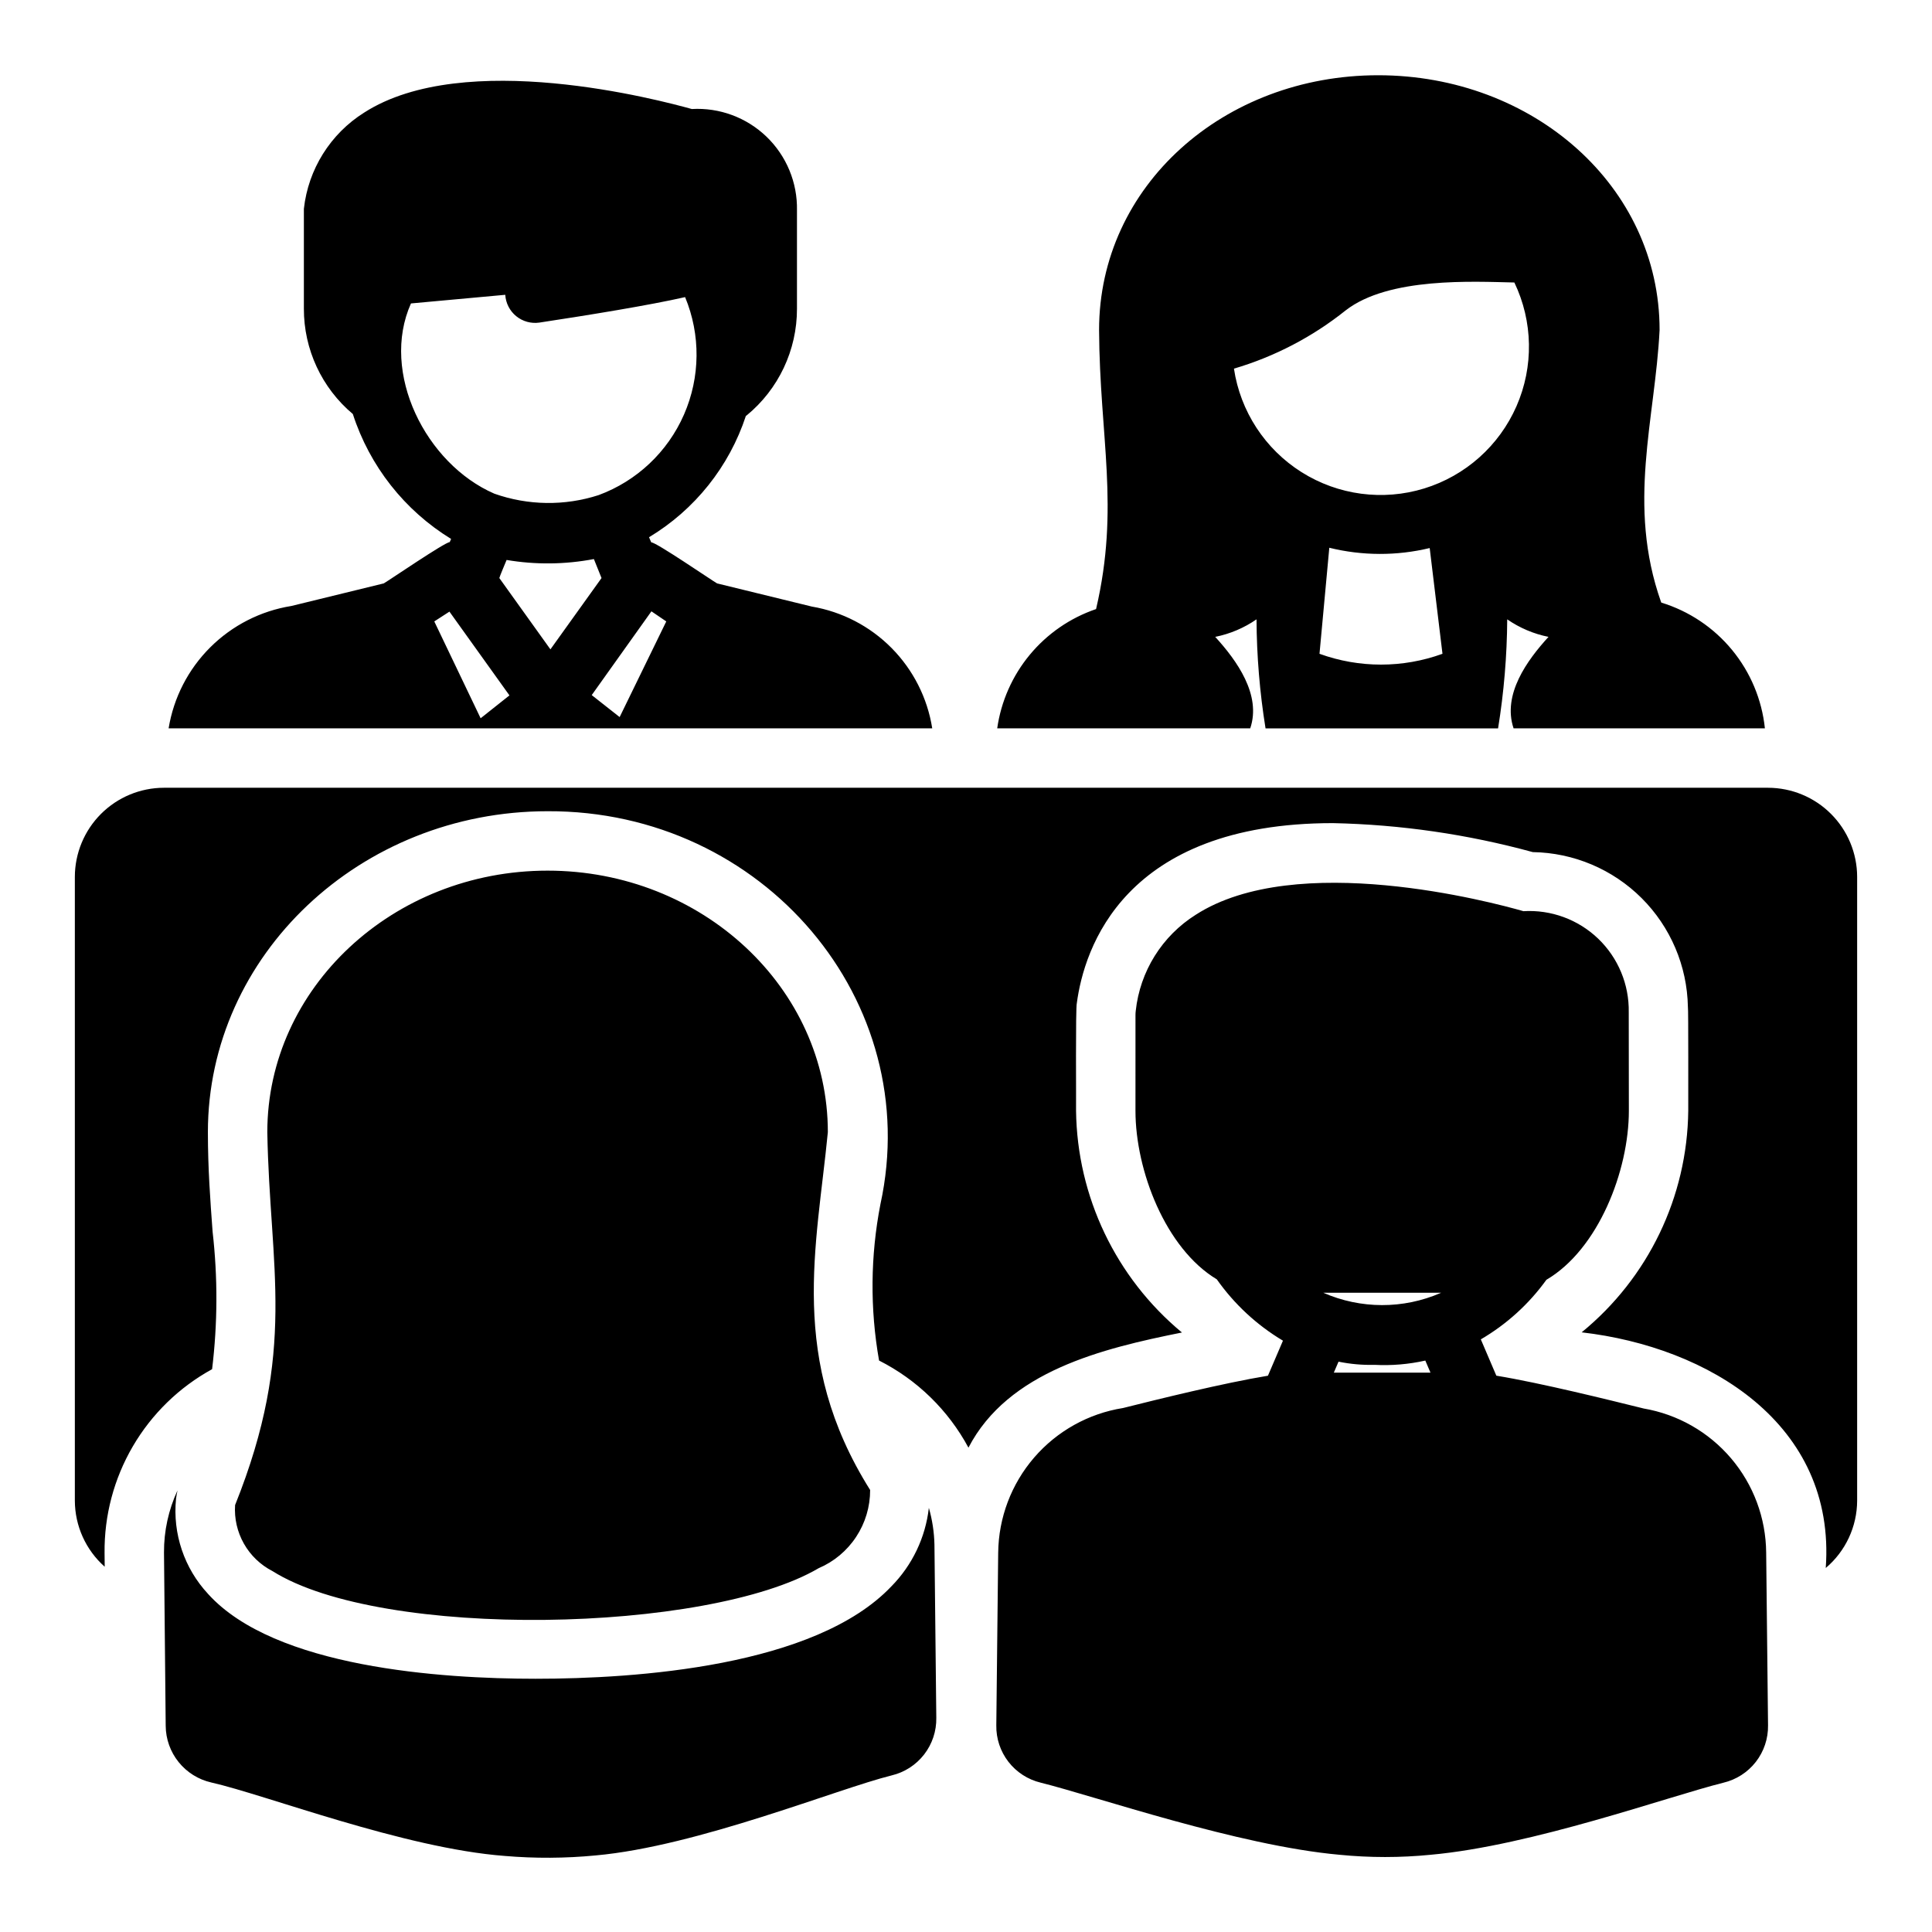 <?xml version="1.0" encoding="UTF-8"?>
<!-- Uploaded to: SVG Repo, www.svgrepo.com, Generator: SVG Repo Mixer Tools -->
<svg fill="#000000" width="800px" height="800px" version="1.1" viewBox="144 144 512 512" xmlns="http://www.w3.org/2000/svg">
 <path d="m525.81 486.64 0.109-0.055h-31.246c9.918 4.356 21.203 4.375 31.137 0.055zm-27.086 18.215-1.25 2.914h25.621l-1.371-3.203h0.004c-4.418 0.988-8.949 1.371-13.469 1.133-3.199 0.082-6.398-0.199-9.535-0.844zm113.82-152.09h-425.09c-6.262 0.008-12.262 2.496-16.691 6.926-4.426 4.426-6.918 10.43-6.926 16.691v165.31c0.02 6.695 2.898 13.062 7.91 17.504l-0.035-3.621c-0.109-9.941 2.484-19.723 7.504-28.305 5.019-8.582 12.273-15.641 20.992-20.422 1.473-12.102 1.52-24.336 0.133-36.449-0.613-8.301-1.246-16.75-1.246-26.371 0-46.895 40.383-85.047 90.02-85.047 57.258-0.234 99.949 50.359 88.207 104.15-2.66 13.668-2.781 27.711-0.359 41.426 10.074 5.09 18.34 13.148 23.688 23.086 10.527-20.273 35.484-26.285 56.578-30.516-17.516-14.527-27.773-36.008-28.062-58.762 0.051-1.957-0.156-27.395 0.207-28.535 1.914-14.344 12.359-47.695 67.883-47.695 17.895 0.379 35.676 2.957 52.941 7.68 10.832 0.168 21.176 4.539 28.848 12.188 7.668 7.648 12.066 17.98 12.266 28.812 0.156-0.043 0.074 26.766 0.094 27.551-0.25 22.789-10.598 44.293-28.25 58.715 33.535 3.848 67.453 24.234 64.688 62.457v-0.004c5.254-4.438 8.297-10.961 8.32-17.84v-165.31c-0.008-6.262-2.5-12.266-6.926-16.691-4.426-4.43-10.43-6.918-16.691-6.926zm-423.86-15.742c1.332-8.141 5.191-15.652 11.035-21.473 5.84-5.82 13.363-9.656 21.508-10.961l24.48-5.984c1.371-0.789 16.242-10.949 17.477-10.941l0.363-0.844h-0.004c-12.348-7.574-21.582-19.312-26.035-33.098-8.25-6.926-13.004-17.156-12.977-27.934v-26.449c1.156-10.496 7.039-19.887 15.98-25.504 26.609-17.082 78.328-3.305 86.828-0.945 7.332-0.418 14.508 2.242 19.797 7.336 5.289 5.094 8.215 12.164 8.07 19.508v26.055c0.027 10.98-4.887 21.387-13.383 28.34-0.051 0.043-0.098 0.031-0.148 0.066-4.422 13.457-13.535 24.875-25.672 32.176 0.184 0.434 0.367 0.855 0.551 1.293l0.078 0.078c1.234-0.055 16.012 10.078 17.398 10.863l25.113 6.141c8.027 1.363 15.426 5.211 21.148 11 5.727 5.793 9.492 13.234 10.762 21.277zm112.13-8.816 7.398 5.824 12.359-25.348-3.938-2.676zm2.598-31.016c-0.078-0.156-2.023-5.031-2.023-5.031l-0.004-0.004c-7.633 1.453-15.465 1.535-23.129 0.238-0.129 0.301-1.941 4.609-1.926 4.797l13.539 18.895zm-28.398-22.359c8.914 3.148 18.613 3.285 27.609 0.383 10.141-3.738 18.316-11.449 22.645-21.352 4.332-9.902 4.438-21.141 0.293-31.125-9.434 2.144-25.207 4.715-38.613 6.75-2.195 0.32-4.422-0.297-6.141-1.695-1.719-1.398-2.773-3.457-2.906-5.668l-24.992 2.289c-8.191 18.328 3.926 42.527 22.105 50.418zm-15.922 33.852 12.281 25.664 7.637-6.062-15.902-22.199zm149.18 28.34c1.023-7.176 4.012-13.926 8.637-19.508 4.625-5.578 10.703-9.77 17.562-12.105l0.008-0.035c6.297-27 0.945-45.422 0.789-73.918 0-38.18 33.023-67.516 73.957-67.516 41.012 0 74.586 29.336 74.586 67.516-1.18 23.695-8.738 46.289 0.395 72.109l0.055 0.125c7.344 2.25 13.859 6.609 18.742 12.535 4.883 5.926 7.914 13.16 8.715 20.797h-66.602c-3.016-8.973 3.594-18.055 9.254-24.246-3.926-0.785-7.648-2.367-10.941-4.644-0.062 9.676-0.875 19.336-2.422 28.891h-61.625c-1.543-9.555-2.34-19.215-2.391-28.891-3.293 2.277-7.016 3.859-10.945 4.644 5.723 6.258 12.289 15.391 9.277 24.246zm118-19.762-3.387-28.023c-8.746 2.102-17.871 2.074-26.605-0.078l-2.598 28.102c10.527 3.82 22.062 3.82 32.59 0zm-55.262-75.57c1.695 11.32 8.242 21.34 17.926 27.438 9.688 6.102 21.551 7.676 32.492 4.316 10.941-3.363 19.875-11.328 24.465-21.812 4.59-10.484 4.383-22.449-0.57-32.77-10.785-0.234-33.297-1.496-44.715 7.398-8.773 7.012-18.824 12.254-29.598 15.43zm-79.371 311.63c-0.074-3.293-0.574-6.562-1.48-9.727-0.891 7.856-4.394 15.184-9.941 20.812-20.219 21.301-67.758 24.48-94.297 24.48-24.84 0-69.141-2.922-86.793-22.492h0.004c-6.309-6.785-9.398-15.949-8.484-25.168 0.078-0.758 0.242-1.508 0.395-2.258-2.387 5.156-3.609 10.773-3.582 16.453l0.453 45.957v-0.004c0.027 3.496 1.234 6.879 3.43 9.602 2.191 2.723 5.238 4.625 8.648 5.398 14.438 3.262 51.023 17.434 77.746 19.465 8.027 0.684 16.098 0.641 24.117-0.133 26.969-2.422 63.852-17.574 78.441-21.207 3.414-0.812 6.449-2.766 8.602-5.539 2.152-2.773 3.293-6.195 3.234-9.707zm-28.25-109.29c0-38.215-33.316-69.305-74.27-69.305-40.949 0-74.277 31.09-74.277 69.305 0.621 36.027 7.957 57.734-8.539 98.824-0.238 3.562 0.574 7.117 2.332 10.223 1.758 3.109 4.383 5.633 7.559 7.266 29.004 18.285 115.45 16.469 144.75-0.754h-0.004c4.062-1.73 7.523-4.621 9.949-8.309 2.43-3.684 3.719-8.004 3.707-12.422-21.797-34.676-14.148-64.453-11.207-94.828zm249.16 157.19c0.059 3.504-1.086 6.926-3.234 9.691-2.152 2.766-5.188 4.715-8.598 5.523-14.566 3.629-50.742 16.688-77.574 19.094h0.004c-8.035 0.797-16.133 0.797-24.168 0-26.844-2.406-64.547-15.465-79.176-19.109-3.398-0.816-6.418-2.766-8.559-5.531-2.141-2.762-3.273-6.172-3.211-9.668l0.5-45.758v0.004c0.105-9.27 3.484-18.199 9.539-25.215 6.059-7.016 14.398-11.66 23.551-13.117 9.117-2.289 26.648-6.625 38.395-8.559l3.981-9.289v0.004c-6.922-4.129-12.898-9.672-17.539-16.262-13.574-8.152-21.547-28.836-21.547-44.66l0.004-25.414c0-0.352 0.023-0.699 0.066-1.047 1.121-10.492 6.988-19.891 15.922-25.5 26.629-17.129 78.383-3.367 86.824-0.938 7.328-0.438 14.508 2.203 19.809 7.285 5.297 5.086 8.23 12.148 8.098 19.492l0.031 26.121c0 15.902-8.09 36.715-21.844 44.781h-0.004c-4.625 6.422-10.547 11.805-17.383 15.793l4.113 9.625c11.867 1.949 29.824 6.422 39.008 8.688l-0.004 0.004c9.043 1.539 17.25 6.215 23.191 13.199 5.945 6.984 9.238 15.836 9.312 25.008z"/>
</svg>